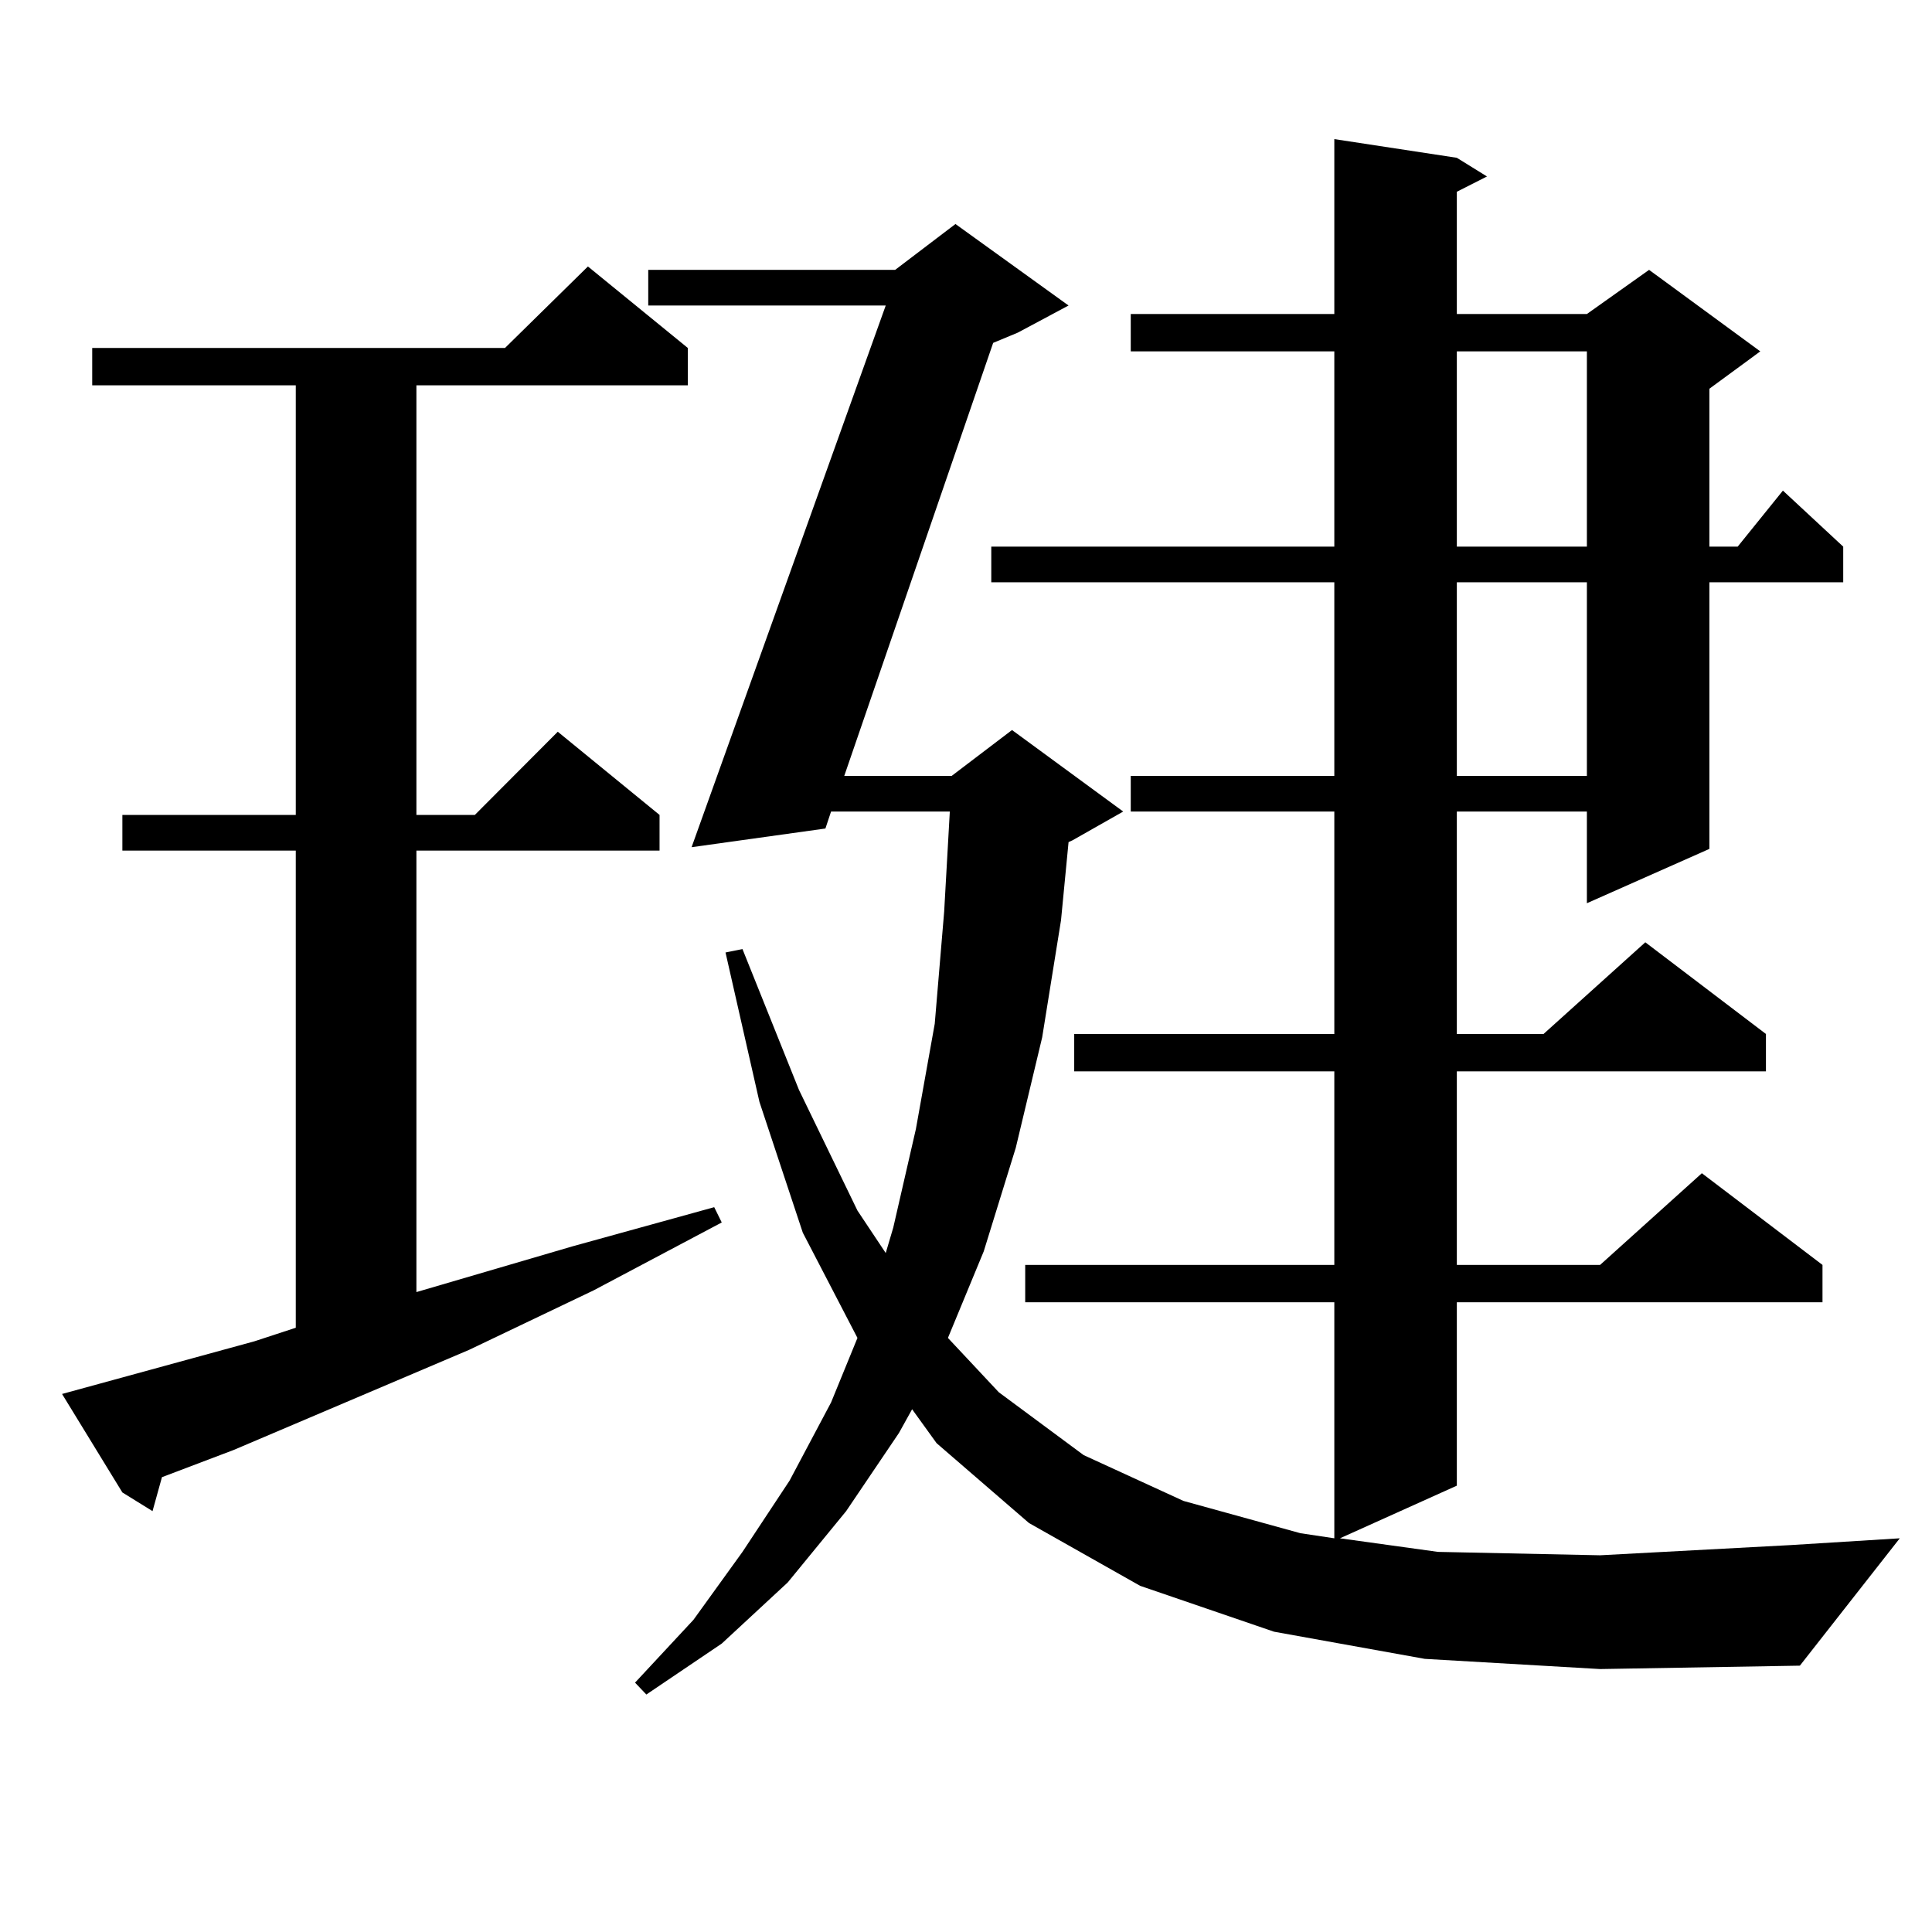 <?xml version="1.0" encoding="utf-8"?>
<!-- Generator: Adobe Illustrator 16.0.0, SVG Export Plug-In . SVG Version: 6.00 Build 0)  -->
<!DOCTYPE svg PUBLIC "-//W3C//DTD SVG 1.1//EN" "http://www.w3.org/Graphics/SVG/1.1/DTD/svg11.dtd">
<svg version="1.1" id="图层_1" xmlns="http://www.w3.org/2000/svg" xmlns:xlink="http://www.w3.org/1999/xlink" x="0px" y="0px"
	 width="1000px" height="1000px" viewBox="0 0 1000 1000" enable-background="new 0 0 1000 1000" xml:space="preserve">
<path d="M32.121,721.516l99.51-27.246l21.463-7.031V440.266H63.34v-18.457h89.754V199.445H47.73v-19.336h213.653l42.926-42.188
	l51.706,42.188v19.336H215.531v222.363h30.243l42.926-43.066l52.682,43.066v18.457H215.531v228.516l80.974-23.73l73.169-20.215
	l3.902,7.91l-66.34,35.156l-64.389,30.762L120.899,750.52l-37.072,14.063l-4.878,17.578l-15.609-9.668L32.121,721.516z
	 M737.47,858.625l-78.047-14.063l-69.267-23.73l-57.56-32.52l-47.804-41.309l-12.683-17.578l-6.829,12.305l-27.316,40.43
	l-30.243,36.914l-34.146,31.641l-39.023,26.367l-5.854-6.152l30.243-32.52l25.365-35.156l24.39-36.914l21.463-40.43l13.658-33.398
	l-28.292-54.492l-22.438-67.676L375.527,493l8.78-1.758l29.268,72.949l30.243,62.402l14.634,21.973l3.902-13.184l11.707-50.977
	l9.756-54.492l4.878-58.008l2.927-51.855H430.16l-2.927,8.789l-69.267,9.668l100.485-280.371H335.528V139.68H463.33l31.219-23.73
	l58.535,42.188l-26.341,14.063l-12.683,5.273l-77.071,224.121h55.608l31.219-23.73l57.56,42.188l-26.341,14.941l-1.951,0.879
	l-3.902,40.43l-9.756,60.645l-13.658,57.129l-16.585,53.613l-18.536,44.824l26.341,28.125l43.901,32.52l51.706,23.73l60.486,16.699
	l17.561,2.637V674.055H530.646v-19.336h159.996V554.523H556.011v-19.336h134.631V420.051H585.278v-18.457h105.363V301.398H513.085
	v-18.457h177.557V181.867H585.278v-19.336h105.363V72.004l63.413,9.668l15.609,9.668l-15.609,7.91v63.281h67.315l32.194-22.852
	l57.56,42.188l-26.341,19.336v81.738h14.634l23.414-29.004l31.219,29.004v18.457h-69.267v137.988l-63.413,28.125v-47.461h-67.315
	v115.137h44.877l52.682-47.461l62.438,47.461v19.336H754.055v100.195h74.145l52.682-47.461l62.438,47.461v19.336H754.055v94.922
	l-60.486,27.246l50.73,7.031l83.9,1.758l98.534-5.273l56.584-3.516l-51.706,65.918l-103.412,1.758L737.47,858.625z M754.055,181.867
	v101.074h67.315V181.867H754.055z M754.055,301.398v100.195h67.315V301.398H754.055z"/>
</svg>
